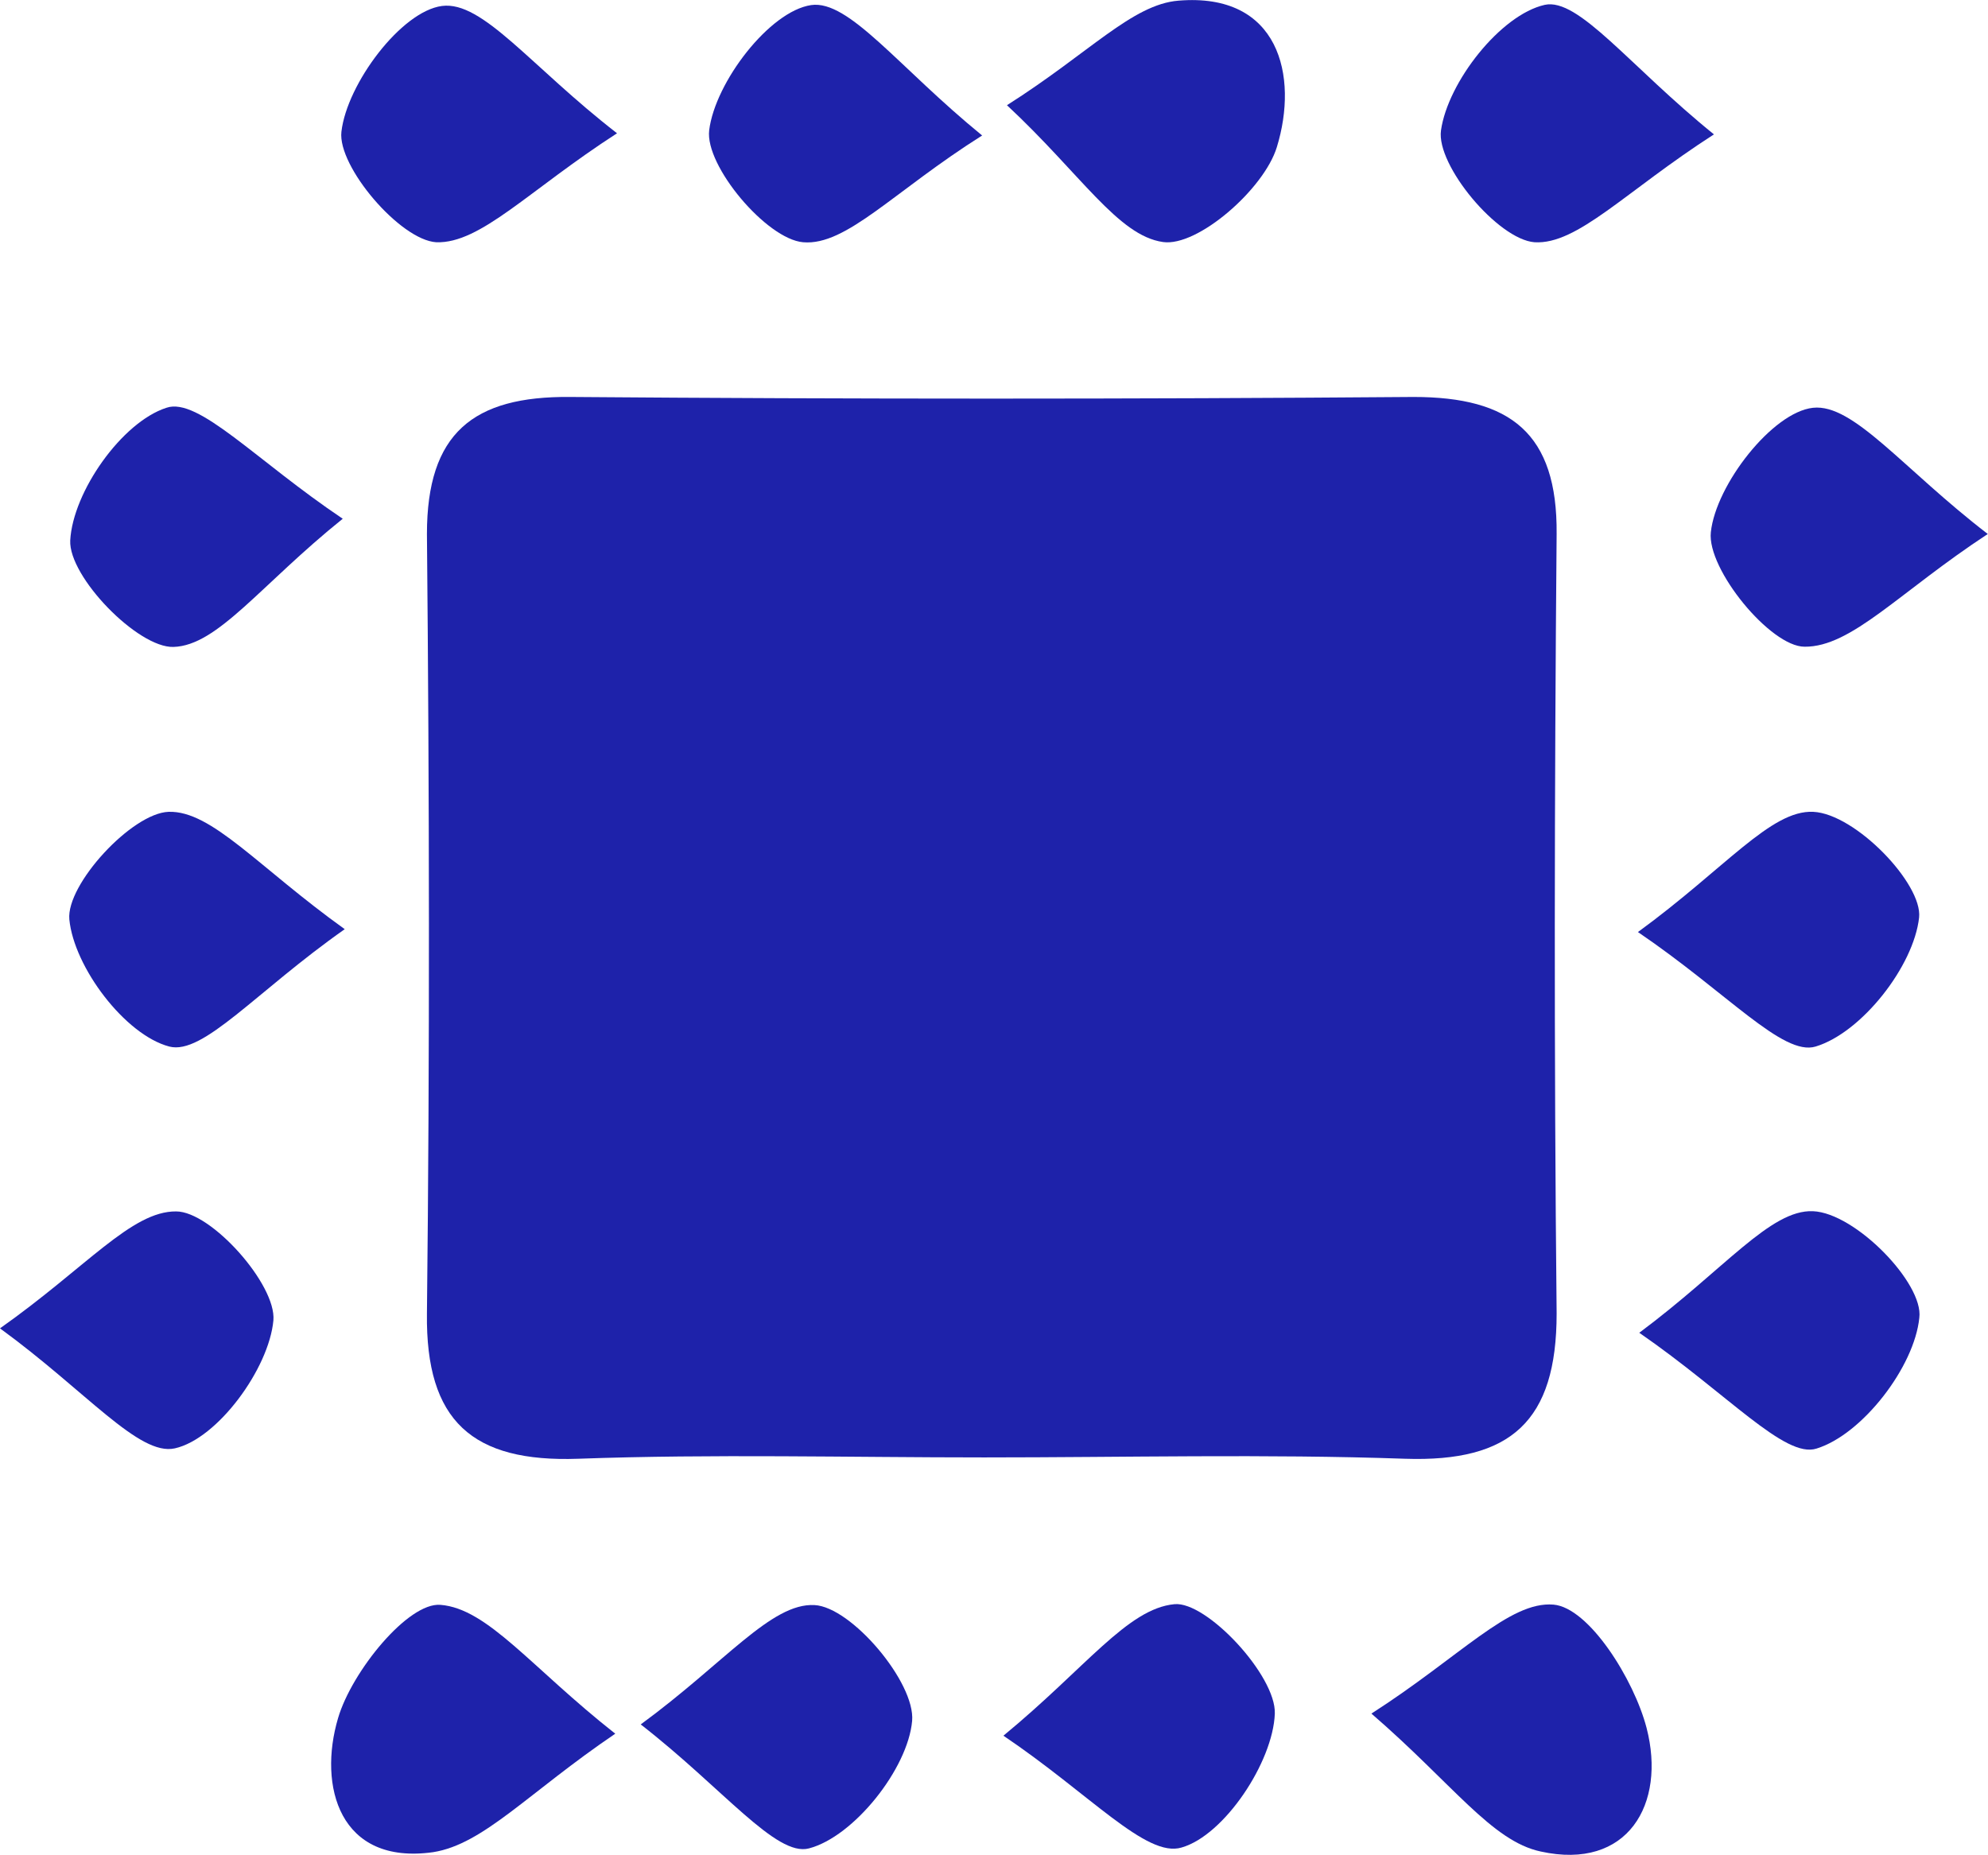 <svg xmlns="http://www.w3.org/2000/svg" width="210" height="196" viewBox="0 0 210 196" fill="none"><g clip-path="url(#clip0_49_927)"><path d="M103.959 153.97C89.659 153.97 75.359 153.596 61.083 154.11C49.896 154.507 44.958 150.141 45.099 138.769C45.403 111.333 45.356 83.873 45.099 56.414C45.099 45.766 49.967 41.843 60.217 41.937C89.862 42.17 119.561 42.17 149.315 41.937C159.565 41.937 164.527 45.766 164.433 56.414C164.199 83.873 164.152 111.333 164.433 138.769C164.433 150.141 159.612 154.484 148.425 154.11C133.681 153.596 118.82 153.97 103.959 153.97Z" fill="#1E22AA"></path><path d="M64.992 183.157C55.771 189.415 51.09 194.832 45.754 195.673C35.831 197.074 33.584 188.668 35.714 181.5C37.165 176.573 43.109 169.264 46.526 169.544C51.535 169.941 56.098 176.152 64.992 183.157Z" fill="#1E22AA"></path><path d="M67.683 182.177C76.576 175.662 81.468 169.334 86.031 169.568C89.94 169.755 96.704 177.764 96.352 181.803C95.908 186.847 90.197 194.039 85.447 195.276C81.983 196.187 76.389 188.948 67.683 182.177Z" fill="#1E22AA"></path><path d="M105.995 183.368C114.677 176.223 119.101 169.941 124.062 169.474C127.456 169.147 134.804 177.016 134.664 181.033C134.477 186.146 129.328 193.898 124.811 195.183C121.09 196.304 115.169 189.555 105.995 183.368Z" fill="#1E22AA"></path><path d="M144.868 181.033C154.23 175.032 159.449 169.124 164.106 169.521C167.85 169.848 172.601 177.413 173.935 182.55C176.018 190.583 171.946 197.634 162.748 195.603C157.576 194.506 153.434 188.435 144.868 181.033Z" fill="#1E22AA"></path><path d="M65.179 14.08C55.818 20.128 50.763 25.755 46.082 25.592C42.267 25.358 35.644 17.583 36.065 13.917C36.65 8.85 42.384 1.191 46.69 0.63C50.996 0.07 56.052 7.005 65.179 14.08Z" fill="#1E22AA"></path><path d="M181.05 14.197C171.688 20.221 166.633 25.872 162.093 25.592C158.231 25.288 151.702 17.466 152.217 13.777C152.942 8.663 158.512 1.564 163.17 0.514C166.75 -0.28 172.157 7.005 181.05 14.197Z" fill="#1E22AA"></path><path d="M36.416 98.163C27.055 104.748 21.461 111.496 17.88 110.562C13.2 109.325 7.817 102.18 7.325 97.136C6.974 93.447 13.925 85.905 17.81 85.765C22.374 85.624 27.265 91.602 36.416 98.163Z" fill="#1E22AA"></path><path d="M173.022 98.467C182.243 91.742 187.065 85.555 191.535 85.765C196.005 85.975 203.096 93.377 202.722 96.926C202.16 102.063 196.66 109.091 191.792 110.562C188.328 111.613 182.477 104.888 173.022 98.467Z" fill="#1E22AA"></path><path d="M36.205 54.803C27.499 61.807 23.006 68.205 18.325 68.345C14.557 68.462 7.232 60.92 7.419 57.091C7.7 51.954 12.872 44.599 17.576 43.081C20.946 41.913 27.055 48.661 36.205 54.803Z" fill="#1E22AA"></path><path d="M209.976 56.414C200.615 62.555 195.583 68.369 190.622 68.322C187.018 68.322 180.301 60.126 180.722 56.227C181.26 51.207 187.228 43.548 191.511 43.081C195.794 42.614 201.013 49.526 209.976 56.414Z" fill="#1E22AA"></path><path d="M103.748 14.313C94.387 20.221 89.402 25.988 84.838 25.592C80.977 25.265 74.447 17.512 74.915 13.753C75.547 8.686 81.281 1.191 85.68 0.537C89.683 -0.047 94.925 7.122 103.748 14.313Z" fill="#1E22AA"></path><path d="M106.369 11.115C115.099 5.581 119.592 0.467 124.483 0.07C135.132 -0.817 137.192 8.032 134.875 15.551C133.517 19.988 126.496 26.105 122.845 25.568C118.094 24.891 114.186 18.4 106.369 11.115Z" fill="#1E22AA"></path><path d="M0 140.334C9.127 133.889 13.902 127.935 18.606 127.981C22.327 127.981 29.208 135.734 28.88 139.493C28.412 144.583 22.982 152.009 18.465 153.013C14.674 153.853 9.127 146.988 0 140.334Z" fill="#1E22AA"></path><path d="M173.163 140.801C182.22 134.052 187.018 127.771 191.511 127.958C196.005 128.145 203.213 135.594 202.745 139.213C202.23 144.396 196.73 151.542 191.885 153.036C188.539 154.11 182.524 147.269 173.163 140.801Z" fill="#1E22AA"></path></g><defs><clipPath id="clip0_49_927"><rect width="210" height="196" fill="white"></rect></clipPath></defs></svg>